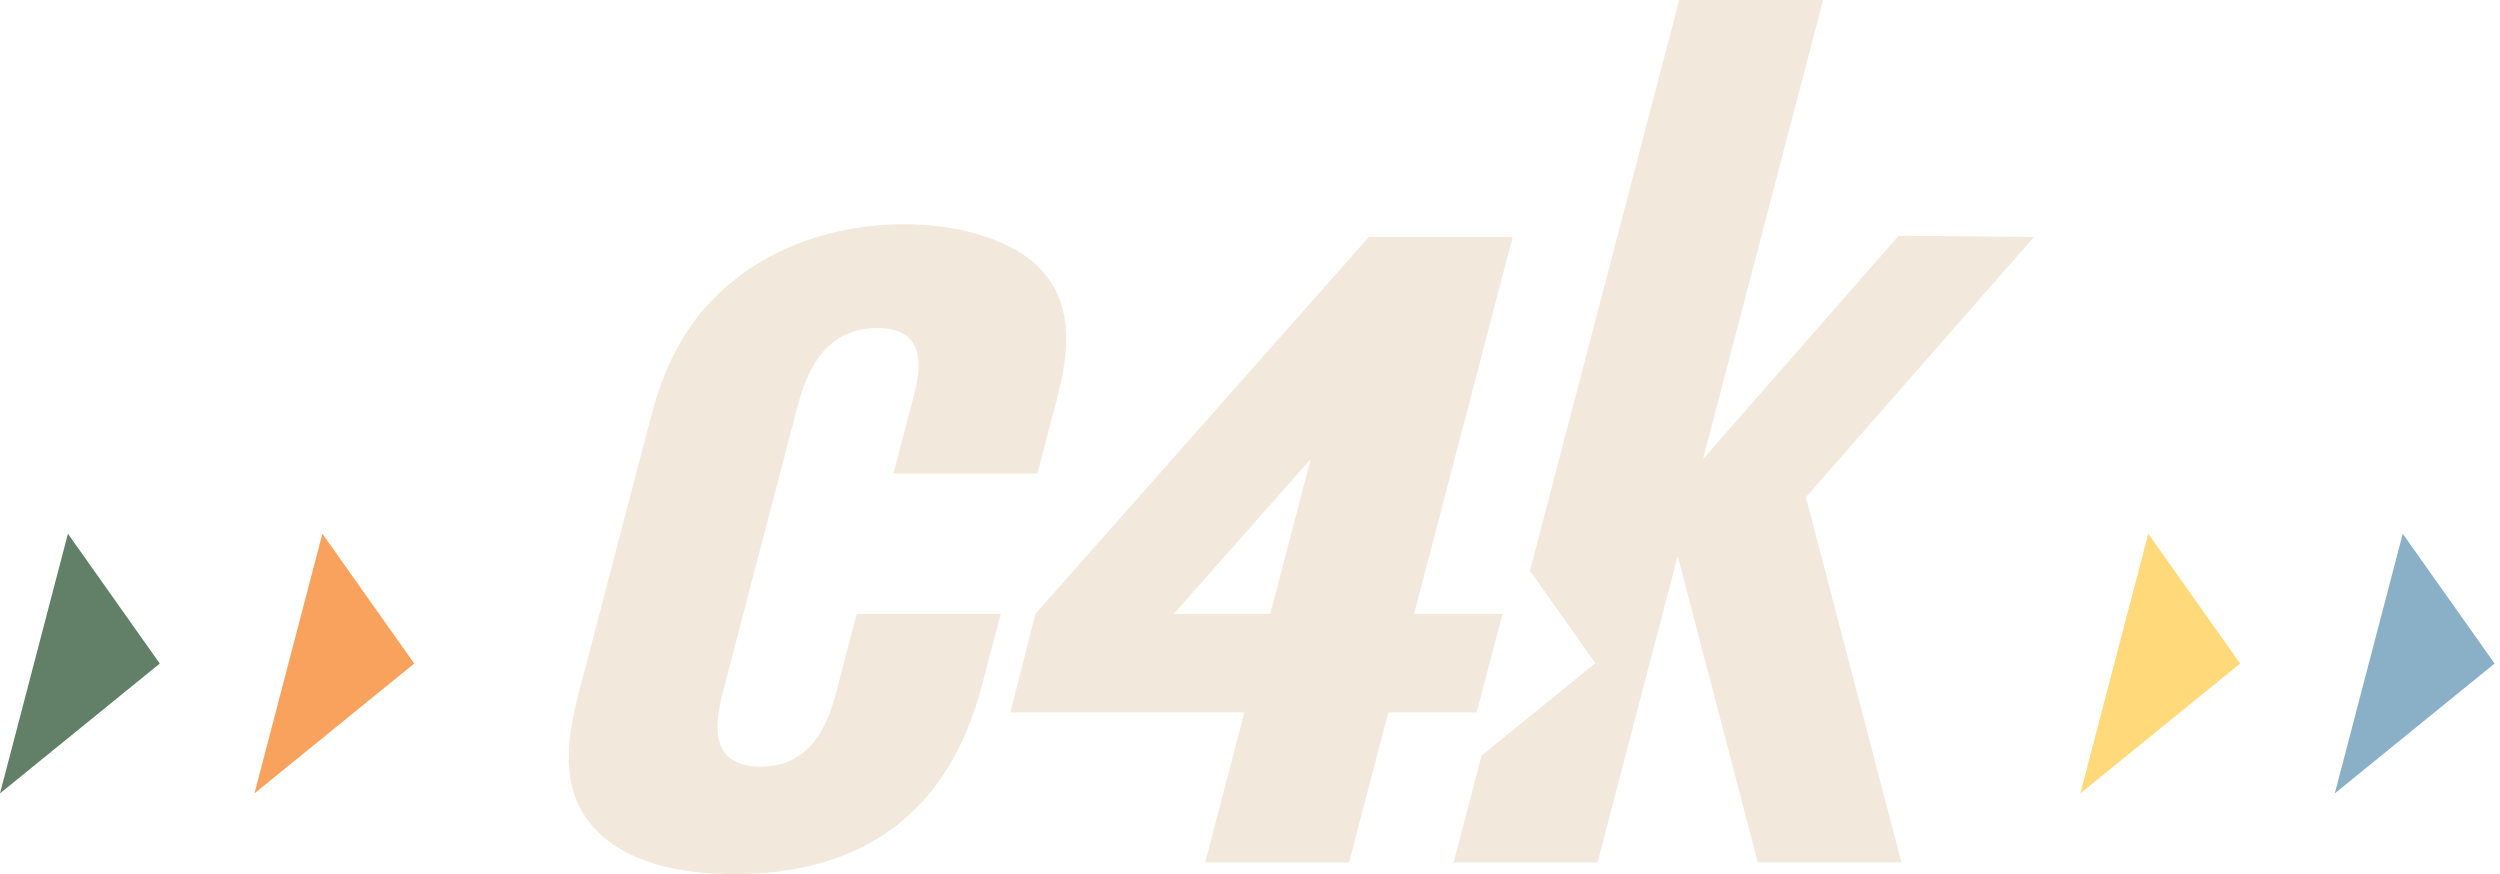 <svg fill="none" viewBox="0 0 143 50" height="50" width="143" xmlns="http://www.w3.org/2000/svg">
  <path fill="#F3E8DC" d="M51.105 27.081L52.239 22.751C52.55 21.563 53.279 18.766 50.21 18.766C46.791 18.766 45.968 21.913 45.512 23.659L41.455 39.17C41.014 40.846 40.23 43.852 43.509 43.852C46.787 43.852 47.542 40.707 47.926 39.238L49.004 35.116H57.24L56.178 39.17C54.276 46.437 49.437 50 41.972 50C40.16 50 36.378 49.789 34.171 47.555C32.018 45.386 32.349 42.525 33.117 39.591L37.264 23.729C37.903 21.282 39.067 18.698 41.096 16.811C44.08 13.946 48.069 12.828 51.697 12.828C54.766 12.828 57.827 13.665 59.48 15.344C61.17 17.16 61.352 19.397 60.455 22.821L59.343 27.081H51.108H51.105Z"></path>
  <path fill="#F3E8DC" d="M116.34 13.553L108.602 13.484L97.416 26.256L104.281 0H96.05L87.513 32.646L91.252 37.933L84.746 43.22L83.148 49.33H91.379L95.964 31.806L100.548 49.33H108.762L103.298 28.44L116.342 13.555L116.34 13.553Z"></path>
  <path fill="#F3E8DC" d="M86.529 13.553H78.296L59.224 35.113L57.793 40.748H71.181L68.937 49.325H77.17L79.412 40.748H84.469L85.944 35.113H80.887L86.526 13.552L86.529 13.553ZM67.138 35.114L74.974 26.257L72.658 35.114H67.14H67.138Z"></path>
  <path fill="#618067" d="M3.886 30.529L0 45.381L9.139 37.955L3.886 30.529Z"></path>
  <path fill="#F9A25E" d="M18.44 30.529L14.555 45.381L23.694 37.955L18.44 30.529Z"></path>
  <path fill="#FFD97A" d="M122.882 30.529L118.996 45.381L128.135 37.955L122.882 30.529Z"></path>
  <path fill="#89B0C7" d="M137.437 30.529L133.551 45.381L142.69 37.955L137.437 30.529Z"></path>
</svg>
